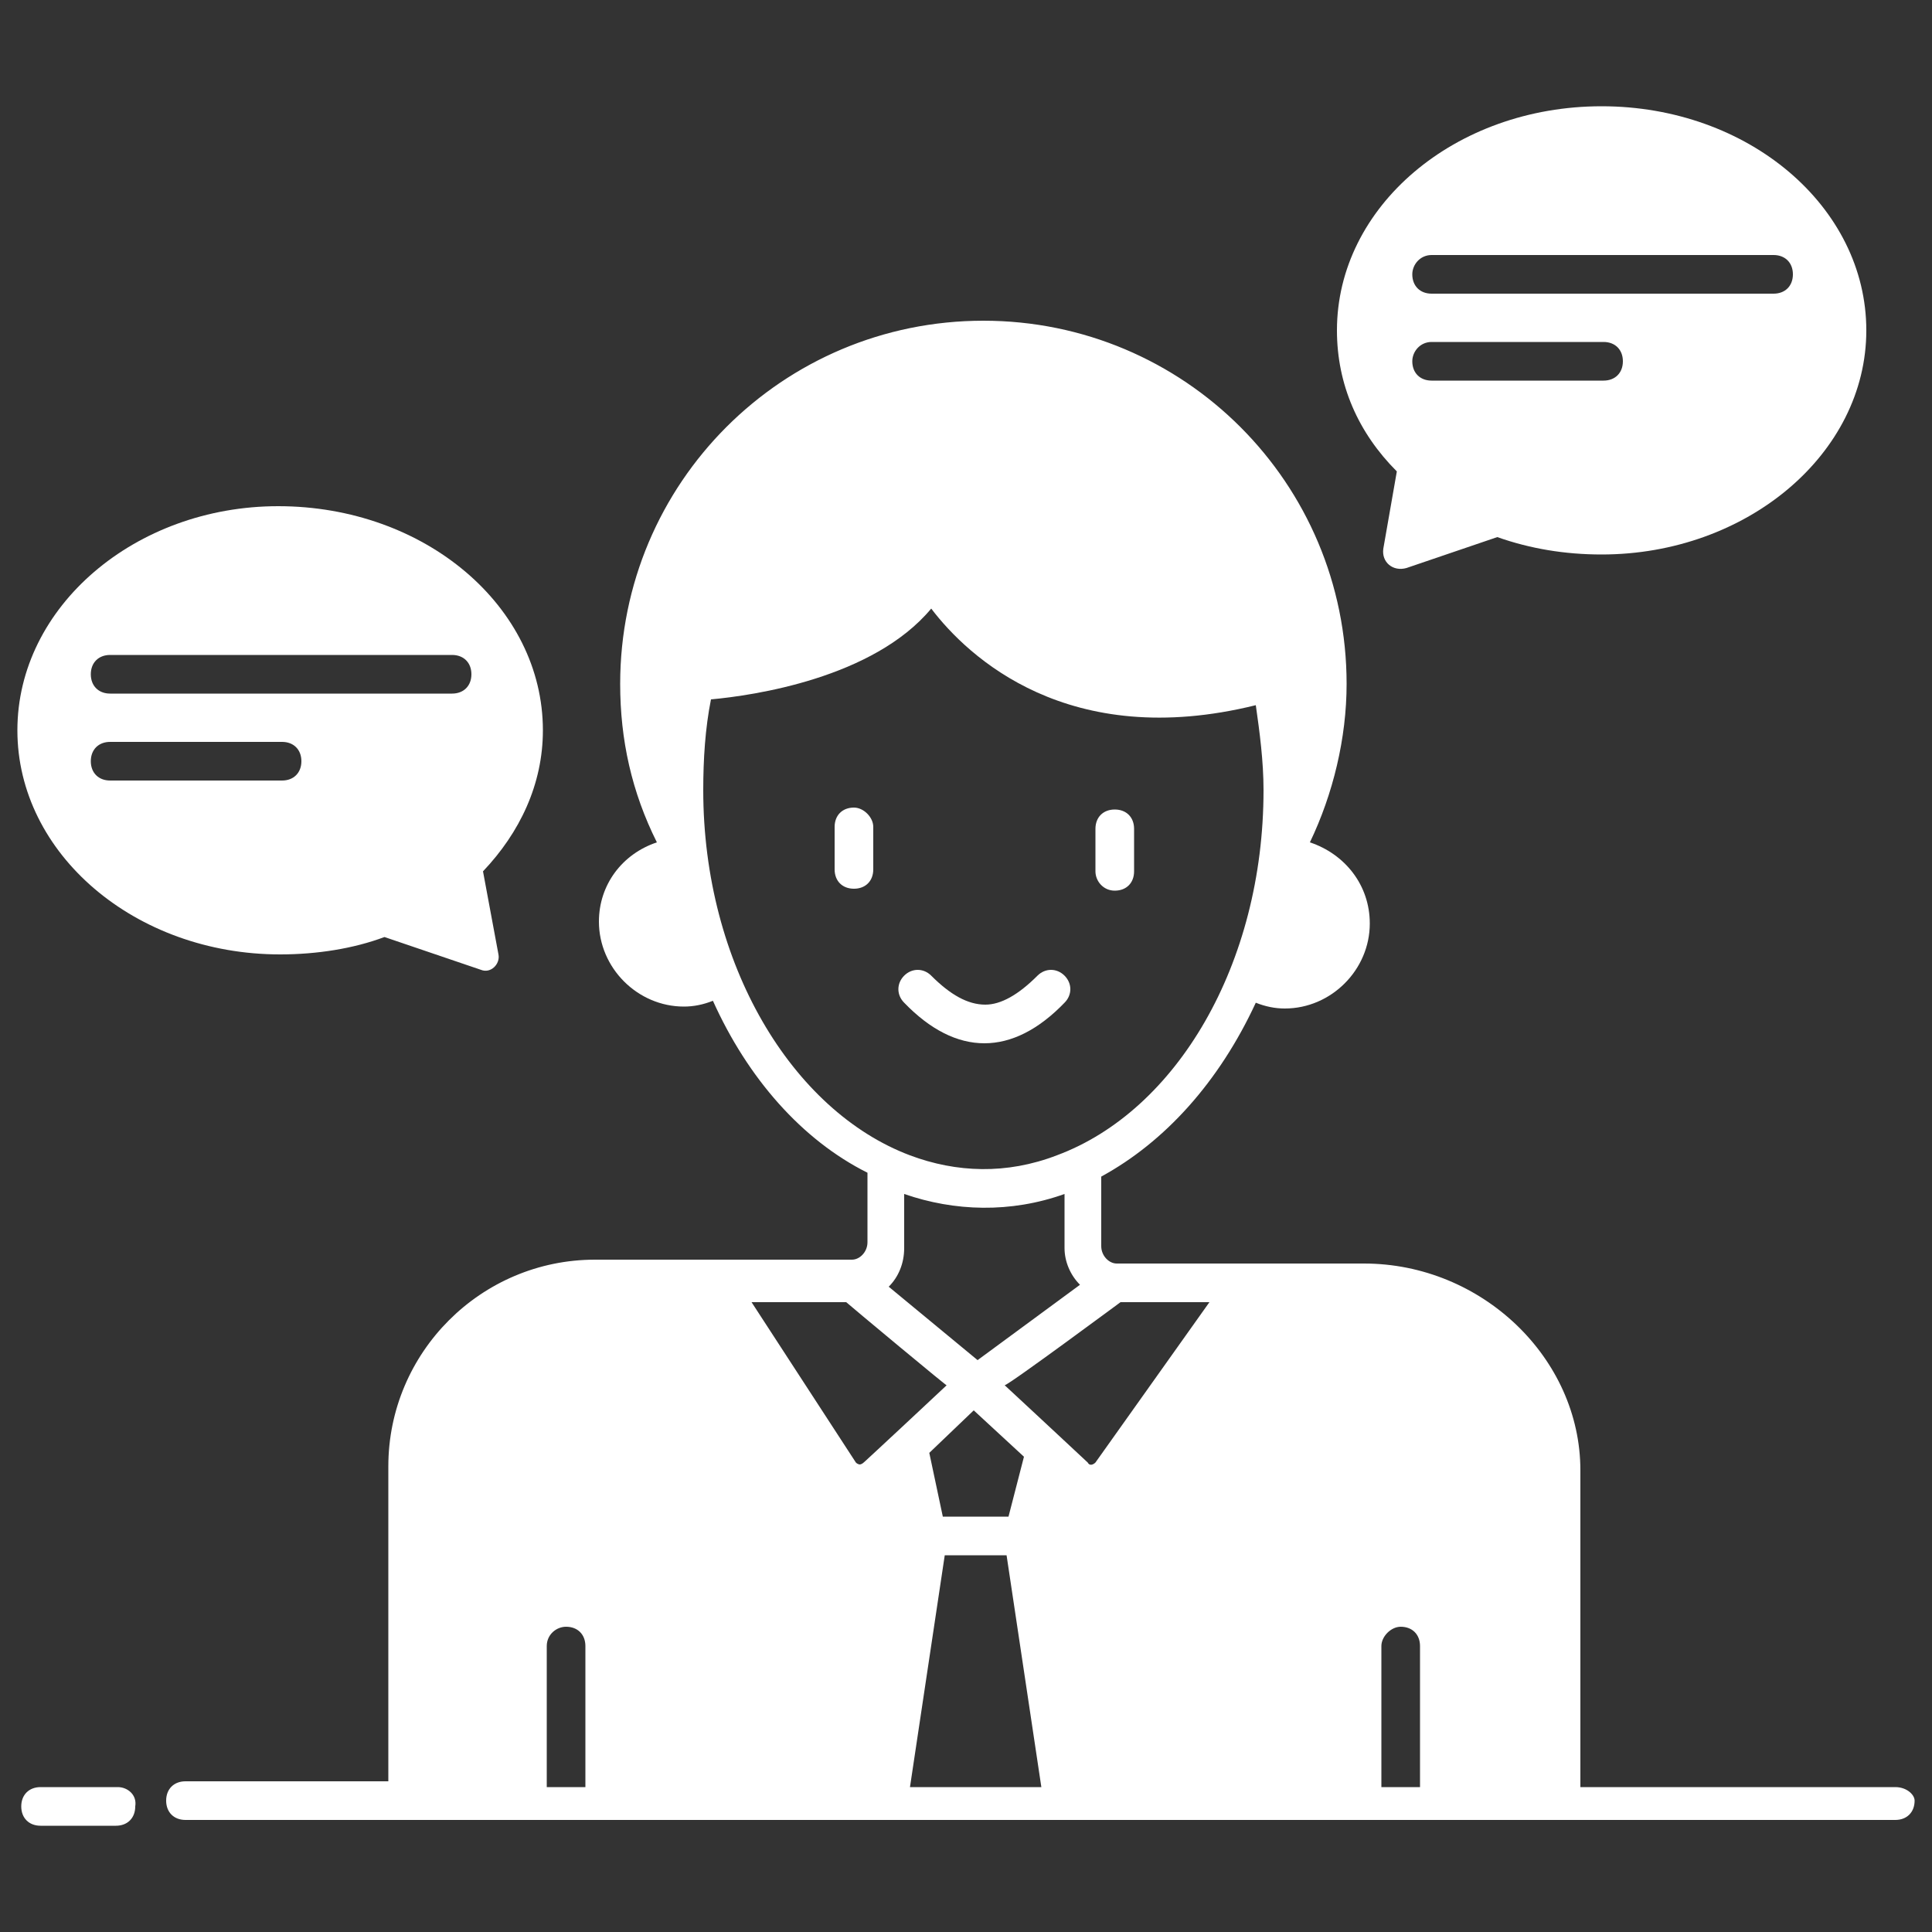 <svg width="50" height="50" viewBox="0 0 50 50" fill="none" xmlns="http://www.w3.org/2000/svg">
<rect x="0" y="0" width="50" height="50" fill="#333333" stroke="none"/>
<g id="Frame">
<g id="Group">
<path id="Vector" d="M22.1 20.9C21.8 20.9 21.6 21.1 21.6 21.4V22.5C21.6 22.8 21.8 23 22.1 23C22.4 23 22.6 22.8 22.6 22.5V21.4C22.6 21.15 22.35 20.9 22.1 20.9ZM28.85 23.05C29.15 23.05 29.35 22.85 29.35 22.55V21.45C29.35 21.15 29.15 20.95 28.85 20.95C28.55 20.95 28.35 21.15 28.35 21.45V22.55C28.35 22.8 28.55 23.05 28.85 23.05ZM27.55 25.95C27.75 25.75 27.75 25.45 27.55 25.25C27.35 25.05 27.05 25.05 26.85 25.25C26.35 25.75 25.9 26 25.5 26C25.05 26 24.6 25.75 24.1 25.25C23.9 25.05 23.6 25.05 23.4 25.25C23.2 25.45 23.2 25.75 23.4 25.95C24.75 27.35 26.2 27.35 27.55 25.95ZM3.05 46.25H1.05C0.75 46.25 0.55 46.45 0.55 46.75C0.55 47.05 0.75 47.25 1.05 47.25H3C3.3 47.25 3.5 47.05 3.5 46.75C3.55 46.45 3.3 46.25 3.05 46.25Z" fill="white"/>
<path id="Vector_2" d="M49.05 46.25H40.9V38.05C40.9 35.15 38.35 32.7 35.3 32.7H28.9C28.7 32.7 28.5 32.5 28.5 32.25V30.45C30.15 29.55 31.55 28 32.5 25.95C32.75 26.05 33 26.1 33.25 26.1C34.45 26.1 35.45 25.1 35.45 23.9C35.45 22.9 34.8 22.1 33.9 21.8C34.5 20.55 34.85 19.1 34.85 17.7C34.85 12.5 30.65 8.3 25.45 8.3C20.25 8.3 16.05 12.5 16.05 17.7C16.05 19.15 16.35 20.5 17 21.8C16.1 22.1 15.5 22.9 15.5 23.85C15.5 25.05 16.5 26.05 17.7 26.05C17.95 26.05 18.2 26 18.45 25.9C19.35 27.9 20.75 29.5 22.45 30.35V32.15C22.45 32.4 22.25 32.6 22.05 32.6H15.4C12.45 32.6 10.05 35 10.05 37.95V46.1H4.8C4.5 46.1 4.3 46.3 4.3 46.6C4.3 46.9 4.5 47.1 4.8 47.1H49.05C49.35 47.1 49.55 46.9 49.55 46.6C49.55 46.45 49.35 46.25 49.05 46.25ZM36.25 42.1C36.55 42.1 36.75 42.3 36.75 42.6V46.25H35.75V42.6C35.75 42.35 36 42.1 36.25 42.1ZM23.55 46.25L24.45 40.25H26.05L26.95 46.25H23.55ZM27.95 33.25L25.3 35.2L23 33.3C23.25 33.05 23.4 32.7 23.4 32.3V30.9C24.7 31.35 26.15 31.4 27.55 30.9V32.3C27.55 32.65 27.7 33 27.95 33.25ZM26.5 37.7L26.1 39.25H24.4L24.05 37.6L25.2 36.5L26.5 37.7ZM29 33.7H31.3L28.35 37.85C28.3 37.9 28.2 37.95 28.15 37.85C28.1 37.8 25.95 35.8 26 35.85C26.1 35.85 29.2 33.55 29 33.7ZM18.2 20.45C18.2 19.65 18.25 18.85 18.4 18.1C19.5 18 22.6 17.55 24.1 15.75C25.05 17 27.65 19.45 32.5 18.25C32.6 18.95 32.7 19.7 32.7 20.45C32.7 24.95 30.45 28.75 27.35 29.9C26.05 30.4 24.75 30.35 23.55 29.9C20.5 28.75 18.2 24.95 18.2 20.45ZM21.9 33.7C21.95 33.75 24.65 36 24.5 35.85C24.45 35.9 22.2 38 22.35 37.85C22.3 37.9 22.25 37.9 22.25 37.9C22.25 37.9 22.2 37.9 22.15 37.85L19.45 33.7H21.9ZM14.15 42.6C14.15 42.3 14.4 42.1 14.65 42.1C14.95 42.1 15.15 42.3 15.15 42.6V46.25H14.15V42.6ZM35.8 14.2C35.75 14.55 36.05 14.8 36.4 14.7L38.75 13.9C39.6 14.2 40.5 14.35 41.45 14.35C45.2 14.35 48.3 11.75 48.3 8.55C48.3 5.35 45.25 2.75 41.45 2.75C37.65 2.75 34.6 5.35 34.6 8.55C34.6 9.95 35.15 11.2 36.15 12.2L35.8 14.2ZM37.05 6.6H45.9C46.2 6.6 46.4 6.8 46.4 7.1C46.4 7.4 46.2 7.6 45.9 7.6H37.05C36.75 7.6 36.55 7.4 36.55 7.1C36.55 6.85 36.75 6.6 37.05 6.6ZM37.05 8.85H41.5C41.8 8.85 42 9.05 42 9.35C42 9.65 41.8 9.85 41.5 9.85H37.05C36.75 9.85 36.55 9.65 36.55 9.35C36.55 9.1 36.75 8.85 37.05 8.85Z" fill="white"/>
<path id="Vector_3" d="M7.25 24.7C8.2 24.7 9.15 24.55 9.95 24.25L12.45 25.1C12.7 25.2 12.95 24.95 12.9 24.7L12.5 22.55C13.45 21.55 14.05 20.3 14.05 18.9C14.05 15.7 11 13.1 7.2 13.1C3.5 13.1 0.45 15.7 0.45 18.9C0.45 22.1 3.5 24.7 7.25 24.7ZM2.85 16.95H11.7C12 16.95 12.2 17.15 12.2 17.45C12.2 17.75 12 17.95 11.7 17.95H2.85C2.55 17.95 2.35 17.75 2.35 17.45C2.35 17.15 2.55 16.95 2.85 16.95ZM2.85 19.2H7.3C7.6 19.2 7.8 19.4 7.8 19.7C7.8 20 7.6 20.2 7.3 20.2H2.85C2.55 20.2 2.35 20 2.35 19.7C2.35 19.4 2.55 19.2 2.85 19.2Z" fill="white"/>
</g>
</g>
</svg>
